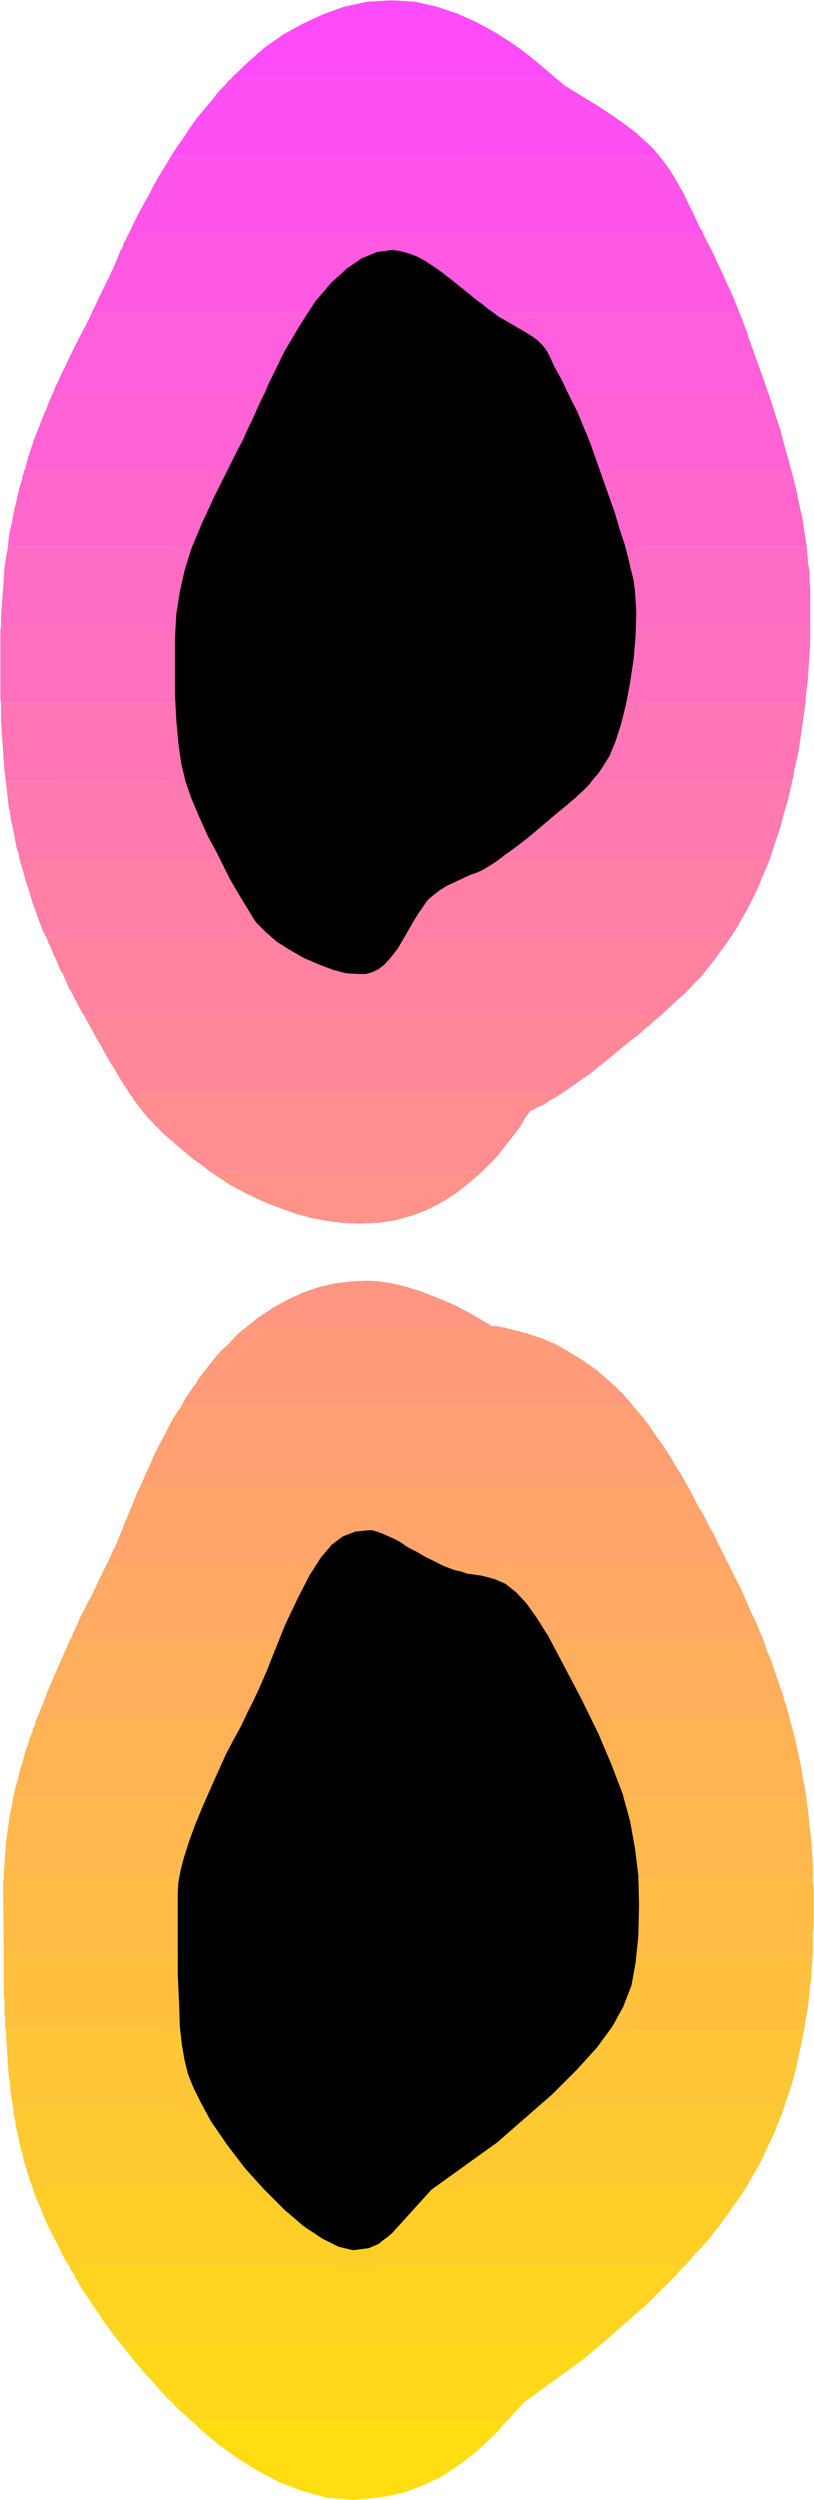 <?xml version="1.0" encoding="UTF-8" standalone="no"?>
<svg
   version="1.0"
   width="50.627mm"
   height="155.455mm"
   id="svg35"
   sodipodi:docname="Sunrise Condensed Punc 18.wmf"
   xmlns:inkscape="http://www.inkscape.org/namespaces/inkscape"
   xmlns:sodipodi="http://sodipodi.sourceforge.net/DTD/sodipodi-0.dtd"
   xmlns="http://www.w3.org/2000/svg"
   xmlns:svg="http://www.w3.org/2000/svg">
  <rect width="100%" height="100%" fill="#333333" stroke="none"/>
  <sodipodi:namedview
     id="namedview35"
     pagecolor="#ffffff"
     bordercolor="#000000"
     borderopacity="0.25"
     inkscape:showpageshadow="2"
     inkscape:pageopacity="0.0"
     inkscape:pagecheckerboard="0"
     inkscape:deskcolor="#d1d1d1"
     inkscape:document-units="mm" />
  <defs
     id="defs1">
    <pattern
       id="WMFhbasepattern"
       patternUnits="userSpaceOnUse"
       width="6"
       height="6"
       x="0"
       y="0" />
  </defs>
  <path
     style="fill:#ffffff;fill-opacity:1;fill-rule:evenodd;stroke:#ffffff;stroke-width:0.162px;stroke-linecap:round;stroke-linejoin:round;stroke-miterlimit:4;stroke-dasharray:none;stroke-opacity:1"
     d="M 0.081,0.081 V 587.465 H 191.266 V 0.081 v 0 z"
     id="path1" />
  <path
     style="fill:#000000;fill-opacity:1;fill-rule:evenodd;stroke:#00ffff;stroke-width:8.889px;stroke-linecap:round;stroke-linejoin:round;stroke-miterlimit:4;stroke-dasharray:none;stroke-opacity:1"
     d="m 116.925,503.437 12.767,-11.15 5.98,-5.979 4.687,-5.171 3.555,-4.848 2.586,-4.686 1.939,-5.009 0.97,-5.333 0.646,-6.302 0.162,-7.272 -0.162,-6.948 -0.808,-6.464 -1.131,-6.302 -1.778,-6.464 -2.586,-6.787 -3.071,-7.272 -4.04,-8.241 -4.848,-9.211 -2.909,-5.494 -2.747,-4.363 -2.424,-3.393 -2.424,-2.585 -2.424,-1.939 -2.586,-1.131 -3.071,-0.808 -3.394,-0.485 -1.454,-0.485 -1.454,-0.323 -1.293,-0.485 -1.293,-0.485 -1.293,-0.646 -1.616,-0.808 -1.616,-0.808 -1.939,-1.131 -1.939,-0.97 -1.616,-1.131 -1.454,-0.808 -1.454,-0.646 -1.454,-0.646 -1.293,-0.485 -1.131,-0.323 h -0.97 l -3.071,0.323 -2.909,1.131 -2.586,1.939 -2.586,3.07 -2.586,4.04 -2.747,5.333 -3.071,6.464 -3.232,8.08 -0.808,2.101 -0.97,2.262 -1.131,2.585 -1.293,2.747 -1.454,2.909 -1.454,3.07 -1.778,3.232 -1.778,3.393 -2.909,6.464 -2.424,5.494 -1.939,4.686 -1.454,4.04 -1.131,3.555 -0.808,3.07 -0.485,2.747 -0.162,2.424 v 19.229 l 0.323,6.787 0.162,5.333 0.485,4.363 0.646,3.717 0.808,3.232 1.293,3.232 1.778,3.555 2.263,4.201 3.879,5.656 4.202,5.494 4.525,5.009 4.687,4.686 4.525,3.878 4.363,2.909 3.879,1.939 3.394,0.808 1.293,-0.162 1.131,-0.162 1.293,-0.162 1.131,-0.485 1.131,-0.485 0.97,-0.808 1.131,-0.808 1.131,-0.97 9.212,-10.18 z m -10.666,-437.589 -2.263,-1.778 -2.101,-1.454 -1.939,-1.293 -1.778,-0.97 -1.616,-0.646 -1.616,-0.485 -1.454,-0.323 -1.293,-0.162 -3.555,0.485 -3.555,1.454 -3.555,2.424 -3.717,3.393 -3.717,4.363 -3.555,5.494 -3.717,6.302 -3.717,7.595 -0.808,1.939 -0.97,1.939 -0.97,2.101 -0.97,2.262 -1.131,2.262 -1.131,2.585 -1.293,2.424 -1.293,2.585 -4.04,8.08 -3.071,6.625 -2.424,5.817 -1.616,5.171 -1.131,5.009 -0.808,5.171 -0.323,5.494 v 6.302 7.272 l 0.323,6.14 0.485,5.333 0.646,4.525 0.97,4.201 1.454,4.201 1.778,4.201 2.101,4.686 1.939,3.555 1.778,3.555 1.616,3.232 1.616,2.747 1.454,2.424 1.293,2.101 0.97,1.616 0.646,0.97 2.263,2.262 2.586,2.262 3.071,1.939 3.394,1.939 3.394,1.454 3.394,1.293 3.071,0.808 2.909,0.162 h 1.778 l 1.616,-0.485 1.293,-0.646 1.454,-1.131 1.454,-1.616 1.616,-2.101 1.616,-2.747 1.939,-3.393 1.293,-2.101 1.131,-1.616 0.97,-1.454 1.293,-1.131 1.454,-1.131 1.778,-1.131 2.424,-1.131 3.071,-1.454 1.454,-0.485 1.454,-0.646 1.616,-0.97 1.778,-1.131 2.101,-1.616 2.263,-1.616 2.747,-2.101 3.071,-2.585 3.232,-2.747 2.747,-2.262 2.263,-1.939 1.778,-1.616 1.454,-1.454 1.131,-1.454 1.131,-1.293 0.97,-1.454 1.616,-2.585 1.454,-3.555 1.293,-4.04 1.131,-4.525 0.97,-5.171 0.808,-5.332 0.485,-5.494 0.162,-5.656 -0.162,-2.585 -0.162,-2.585 -0.323,-2.424 -0.646,-2.585 -0.646,-2.747 -0.808,-3.07 -1.131,-3.393 -1.131,-3.878 -5.01,-14.22 -0.808,-2.262 -0.97,-2.424 -0.97,-2.262 -0.97,-2.424 -1.293,-2.585 -1.293,-2.585 -1.293,-2.747 -1.616,-2.909 -0.97,-2.101 -0.808,-1.616 -0.97,-1.293 -1.131,-1.131 -1.293,-0.97 -1.778,-1.131 -2.263,-1.293 -2.747,-1.616 -0.97,-0.485 -0.646,-0.485 -0.808,-0.646 -0.97,-0.646 -0.808,-0.646 -0.97,-0.808 -0.97,-0.646 -0.97,-0.808 z"
     id="path2" />
  <path
     style="fill:#ff4bfa;fill-opacity:1;fill-rule:evenodd;stroke:none"
     d="m 54.22,18.502 h 76.604 l -4.364,-3.717 -3.232,-2.585 L 119.834,9.776 115.956,7.352 111.754,5.09 107.39,3.151 102.542,1.535 97.532,0.404 92.361,0.081 H 91.876 l -5.495,0.323 -5.333,1.131 -5.01,1.778 -4.848,2.262 -4.687,2.585 -4.363,3.07 -4.04,3.555 z"
     id="path3" />
  <path
     style="fill:#ff4ff2;fill-opacity:1;fill-rule:evenodd;stroke:none"
     d="m 40.16,36.762 h 114.905 l -1.616,-1.939 -1.939,-1.778 -2.101,-1.939 -2.586,-1.939 -2.747,-1.939 -3.394,-2.262 -3.717,-2.262 -4.202,-2.585 -1.939,-1.616 H 54.22 v 0.162 h -0.162 l -0.162,0.162 -0.162,0.162 v 0 l -0.162,0.162 -0.162,0.162 v 0.162 l -1.939,1.939 -1.616,2.101 -1.778,2.101 -1.778,2.101 -1.616,2.262 -1.454,2.262 -1.616,2.262 z"
     id="path4" />
  <path
     style="fill:#ff54eb;fill-opacity:1;fill-rule:evenodd;stroke:none"
     d="M 30.14,55.183 H 165.409 l -0.162,-0.323 -0.162,-0.485 -0.162,-0.323 -0.323,-0.323 -0.162,-0.323 -0.162,-0.323 -0.162,-0.485 -0.162,-0.323 -1.131,-2.424 -1.131,-2.262 -0.97,-2.101 -1.131,-1.939 -0.97,-1.778 -1.131,-1.778 -1.131,-1.616 -1.293,-1.616 H 40.16 v 0 l -0.162,0.162 v 0 0 0.162 0 0 0 l -1.293,2.101 -1.293,2.101 -1.293,2.262 -1.131,2.262 -1.293,2.262 -1.293,2.424 -1.131,2.262 z"
     id="path5" />
  <path
     style="fill:#ff59e3;fill-opacity:1;fill-rule:evenodd;stroke:none"
     d="M 21.575,73.443 H 173.812 l -0.97,-2.424 -0.97,-2.262 -1.131,-2.424 -0.97,-2.262 -1.131,-2.262 -0.97,-2.262 -1.131,-2.101 -1.131,-2.262 H 30.14 l -0.323,0.485 -0.162,0.485 -0.162,0.323 -0.323,0.485 -0.162,0.485 -0.162,0.485 -0.162,0.485 -0.323,0.323 -0.646,1.616 -0.646,1.616 -0.808,1.778 -0.808,1.778 -0.97,1.939 -0.97,1.939 -0.97,2.101 z"
     id="path6" />
  <path
     style="fill:#ff5edc;fill-opacity:1;fill-rule:evenodd;stroke:none"
     d="M 12.686,91.865 H 180.438 l -4.202,-11.796 -0.323,-0.808 -0.162,-0.808 -0.323,-0.808 -0.323,-0.808 -0.323,-0.808 -0.323,-0.97 -0.323,-0.808 -0.323,-0.808 H 21.575 v 0.162 l -0.162,0.162 v 0 0.162 0 l -0.162,0.162 v 0.162 0 l -1.293,2.585 -1.293,2.424 -1.131,2.262 -1.131,2.262 -0.97,2.101 -0.97,1.939 -0.97,2.101 -0.808,1.778 v 0 0.162 z"
     id="path7" />
  <path
     style="fill:#ff62d4;fill-opacity:1;fill-rule:evenodd;stroke:none"
     d="M 5.899,110.286 H 185.933 l -0.485,-1.778 -0.485,-1.778 -0.485,-1.778 -0.485,-1.778 -0.485,-1.939 -0.646,-1.939 -0.646,-1.939 -0.646,-2.101 -1.131,-3.393 H 12.686 l -0.97,2.101 -0.808,2.101 -0.97,2.262 -0.808,2.101 -0.97,2.424 -0.808,2.424 -0.808,2.424 z"
     id="path8" />
  <path
     style="fill:#ff67cd;fill-opacity:1;fill-rule:evenodd;stroke:none"
     d="M 1.859,128.546 H 189.65 l -0.323,-2.101 -0.323,-2.101 -0.323,-2.262 -0.485,-2.101 -0.485,-2.262 -0.485,-2.424 -0.646,-2.585 -0.646,-2.424 H 5.899 l -0.162,0.162 -0.162,0.323 v 0.323 0.162 l -0.162,0.323 -0.162,0.323 v 0.323 0.323 l -0.646,1.939 -0.485,2.101 -0.485,2.101 -0.485,2.101 -0.323,1.939 -0.485,1.939 -0.323,1.939 z"
     id="path9" />
  <path
     style="fill:#ff6cc5;fill-opacity:1;fill-rule:evenodd;stroke:none"
     d="M 0.242,146.967 H 190.458 v -0.485 -0.323 -0.323 -0.485 -0.323 -0.485 -0.323 -0.323 -1.939 -1.939 -1.939 l -0.162,-1.939 v -1.939 l -0.323,-1.778 -0.162,-1.939 -0.162,-1.939 H 1.859 l -0.485,2.585 -0.323,2.262 -0.162,2.424 -0.162,2.424 -0.162,2.262 -0.162,2.101 -0.162,2.262 z"
     id="path10" />
  <path
     style="fill:#ff71be;fill-opacity:1;fill-rule:evenodd;stroke:none"
     d="M 0.242,165.227 H 189.327 l 0.162,-2.262 0.323,-2.262 0.162,-2.262 0.162,-2.262 0.162,-2.262 0.162,-2.262 v -2.424 -2.262 H 0.242 l -0.162,1.131 v 1.293 1.131 1.131 1.131 1.131 0.97 1.131 1.131 1.131 1.131 1.131 1.131 1.293 1.131 z"
     id="path11" />
  <path
     style="fill:#ff75b6;fill-opacity:1;fill-rule:evenodd;stroke:none"
     d="M 1.374,183.648 H 186.256 v 0 -0.162 0 -0.162 0 -0.162 0 l 0.162,-0.162 0.323,-2.101 0.485,-2.101 0.485,-2.262 0.323,-2.101 0.323,-2.262 0.323,-2.262 0.323,-2.262 0.323,-2.424 H 0.242 v 2.262 2.101 l 0.162,2.262 0.162,2.424 0.162,2.262 0.162,2.262 0.162,2.424 z"
     id="path12" />
  <path
     style="fill:#ff7aaf;fill-opacity:1;fill-rule:evenodd;stroke:none"
     d="M 4.606,202.07 H 180.923 l 0.808,-2.585 0.808,-2.424 0.808,-2.424 0.646,-2.424 0.646,-2.262 0.646,-2.101 0.485,-2.262 0.485,-1.939 H 1.374 l 0.162,1.454 0.162,1.454 0.162,1.454 0.162,1.454 0.323,1.454 0.162,1.454 0.323,1.454 0.323,1.454 0.162,0.808 0.162,0.97 0.162,0.808 0.162,0.808 0.162,0.808 0.323,0.808 0.162,0.808 z"
     id="path13" />
  <path
     style="fill:#ff7fa7;fill-opacity:1;fill-rule:evenodd;stroke:none"
     d="M 10.909,220.329 H 171.711 l 1.454,-2.262 1.293,-2.262 1.293,-2.262 1.131,-2.262 1.131,-2.262 0.97,-2.424 0.97,-2.262 0.97,-2.262 H 4.606 l 0.808,2.585 0.646,2.424 0.808,2.424 0.646,2.262 0.808,2.262 0.808,2.262 0.808,2.101 z"
     id="path14" />
  <path
     style="fill:#ff83a0;fill-opacity:1;fill-rule:evenodd;stroke:none"
     d="M 19.797,238.751 H 155.227 l 3.071,-2.909 2.747,-2.424 2.101,-2.262 1.939,-1.939 1.454,-1.939 1.454,-1.778 1.293,-1.778 1.454,-1.939 0.162,-0.162 v -0.162 l 0.162,-0.162 0.162,-0.323 0.162,-0.162 0.162,-0.162 v -0.162 l 0.162,-0.162 H 10.909 l 0.485,1.293 0.646,1.293 0.485,1.293 0.646,1.293 0.485,1.131 0.485,1.293 0.646,0.97 0.485,1.131 0.485,1.131 0.485,1.131 0.646,0.97 0.485,1.131 0.646,1.131 0.485,0.97 0.646,1.131 z"
     id="path15" />
  <path
     style="fill:#ff8898;fill-opacity:1;fill-rule:evenodd;stroke:none"
     d="M 30.464,257.011 H 131.955 l 1.454,-0.97 1.616,-1.131 1.778,-1.293 1.939,-1.293 1.939,-1.616 2.101,-1.616 2.263,-1.939 2.424,-1.939 1.131,-0.97 1.131,-0.808 0.97,-0.808 0.97,-0.97 0.97,-0.646 0.808,-0.808 0.97,-0.808 0.808,-0.646 H 19.797 l 1.454,2.585 1.454,2.747 1.454,2.424 1.293,2.424 1.454,2.262 1.293,2.262 1.131,1.778 z"
     id="path16" />
  <path
     style="fill:#ff8d91;fill-opacity:1;fill-rule:evenodd;stroke:none"
     d="m 49.534,275.432 h 63.675 l 1.778,-1.778 1.616,-1.616 1.454,-1.778 1.454,-1.939 1.454,-1.778 1.293,-1.778 1.131,-1.939 1.293,-1.778 0.808,-0.323 0.808,-0.485 0.808,-0.323 0.97,-0.485 0.808,-0.646 0.97,-0.485 1.131,-0.646 0.97,-0.646 H 30.464 l 0.323,0.485 0.323,0.323 0.162,0.323 0.162,0.323 0.323,0.323 0.162,0.323 0.323,0.323 0.162,0.323 1.939,2.424 2.101,2.262 2.101,2.101 2.263,1.939 2.263,1.939 2.101,1.778 2.263,1.616 z"
     id="path17" />
  <path
     style="fill:#ff9289;fill-opacity:1;fill-rule:evenodd;stroke:none"
     d="M 113.208,275.432 H 49.534 l 1.131,0.808 1.131,0.646 1.131,0.808 0.97,0.646 1.131,0.646 0.97,0.485 0.97,0.485 0.808,0.485 2.747,1.293 2.909,1.293 3.071,1.131 3.232,1.131 3.555,0.97 3.555,0.646 3.717,0.485 3.717,0.162 4.525,-0.162 4.202,-0.646 4.04,-1.131 3.717,-1.454 3.394,-1.778 3.232,-2.101 3.071,-2.424 z"
     id="path18" />
  <path
     style="fill:#ff9682;fill-opacity:1;fill-rule:evenodd;stroke:none"
     d="m 57.614,312.113 h 61.412 l -0.485,-0.162 h -0.485 l -0.323,-0.162 h -0.485 l -0.323,-0.162 h -0.485 -0.485 -0.323 l -4.363,-2.585 -4.202,-2.262 -4.202,-1.778 -3.717,-1.454 -3.555,-1.131 -3.394,-0.808 -3.071,-0.485 -2.586,-0.162 -3.879,0.162 -3.879,0.485 -3.717,0.808 -3.717,1.293 -3.555,1.616 -3.555,1.939 -3.394,2.262 z"
     id="path19" />
  <path
     style="fill:#ff9b7a;fill-opacity:1;fill-rule:evenodd;stroke:none"
     d="M 42.584,330.535 H 148.924 l -0.646,-0.808 -0.646,-0.808 -0.646,-0.646 -0.646,-0.808 -0.808,-0.646 -0.646,-0.808 -0.808,-0.646 -0.646,-0.646 -3.394,-2.909 -3.232,-2.262 -3.232,-1.939 -3.071,-1.778 -3.071,-1.293 -2.909,-0.97 -2.909,-0.808 -2.586,-0.646 H 57.614 l -1.454,1.131 -1.293,1.293 -1.293,1.454 -1.454,1.293 -1.293,1.454 -1.293,1.616 -1.131,1.454 -1.293,1.616 -0.646,0.97 -0.485,0.808 -0.646,0.808 -0.646,0.97 -0.485,0.808 -0.646,0.808 -0.485,0.97 z"
     id="path20" />
  <path
     style="fill:#ffa073;fill-opacity:1;fill-rule:evenodd;stroke:none"
     d="M 33.211,348.794 H 161.368 l -1.131,-2.101 -1.454,-2.262 -1.293,-2.262 -1.616,-2.424 -1.616,-2.262 -1.616,-2.424 -1.778,-2.262 -1.939,-2.262 H 42.584 l -1.454,2.101 -1.293,2.262 -1.131,2.262 -1.293,2.424 -1.131,2.262 -0.97,2.262 -1.131,2.424 z"
     id="path21" />
  <path
     style="fill:#ffa56b;fill-opacity:1;fill-rule:evenodd;stroke:none"
     d="M 25.292,367.216 H 171.065 l -0.808,-1.616 -0.808,-1.616 -0.808,-1.616 -0.808,-1.778 -0.97,-1.616 -0.808,-1.616 -0.808,-1.616 -0.97,-1.454 -0.323,-0.646 -0.323,-0.646 -0.323,-0.646 -0.323,-0.646 -0.485,-0.808 -0.323,-0.646 -0.323,-0.646 -0.485,-0.808 H 33.211 l -0.808,1.616 -0.646,1.616 -0.646,1.616 -0.646,1.454 -0.646,1.616 -0.646,1.454 -0.485,1.454 -0.646,1.454 -0.323,0.646 -0.162,0.646 -0.323,0.646 -0.323,0.808 -0.485,0.808 -0.323,0.808 -0.323,0.808 z"
     id="path22" />
  <path
     style="fill:#ffa964;fill-opacity:1;fill-rule:evenodd;stroke:none"
     d="M 16.403,385.476 H 179.469 l -0.97,-2.262 -0.97,-2.424 -1.131,-2.262 -0.97,-2.262 -0.97,-2.262 -1.131,-2.262 -1.131,-2.262 -1.131,-2.262 H 25.292 l -0.646,1.293 -0.646,1.293 -0.646,1.293 -0.646,1.454 -0.646,1.293 -0.646,1.454 -0.808,1.293 -0.646,1.454 -0.485,0.808 -0.485,0.97 -0.485,0.97 -0.323,0.97 -0.485,0.97 -0.485,0.97 -0.323,0.97 z"
     id="path23" />
  <path
     style="fill:#ffae5c;fill-opacity:1;fill-rule:evenodd;stroke:none"
     d="M 8.646,403.897 H 185.61 l -0.162,-0.808 -0.323,-0.97 -0.162,-0.808 -0.323,-0.97 -0.323,-0.808 -0.162,-0.97 -0.323,-0.808 -0.323,-0.97 -0.485,-1.454 -0.485,-1.293 -0.485,-1.454 -0.485,-1.454 -0.485,-1.454 -0.646,-1.293 -0.485,-1.454 -0.485,-1.454 H 16.403 l -1.131,2.585 -1.131,2.585 -1.131,2.585 -0.97,2.262 -0.97,2.262 -0.808,2.262 -0.808,1.939 z"
     id="path24" />
  <path
     style="fill:#ffb355;fill-opacity:1;fill-rule:evenodd;stroke:none"
     d="M 3.151,422.157 H 189.489 l -0.323,-2.262 -0.485,-2.262 -0.323,-2.262 -0.485,-2.262 -0.485,-2.262 -0.485,-2.262 -0.646,-2.424 -0.646,-2.262 H 8.646 l -0.162,0.323 -0.162,0.485 v 0.323 l -0.162,0.323 -0.162,0.485 -0.162,0.323 -0.162,0.323 v 0.323 l -0.646,1.616 -0.485,1.616 -0.646,1.778 -0.485,1.939 -0.646,1.939 -0.485,2.101 -0.646,2.262 z"
     id="path25" />
  <path
     style="fill:#ffb84d;fill-opacity:1;fill-rule:evenodd;stroke:none"
     d="m 106.421,440.578 -0.646,-1.293 -0.646,-1.454 -0.646,-1.616 -0.808,-1.778 -0.808,-1.778 -0.97,-1.939 -1.131,-2.101 -1.131,-2.262 -2.909,-0.97 -0.808,1.778 -0.808,1.778 -0.808,1.778 -0.808,1.778 -0.97,1.939 -0.97,2.101 -0.97,1.939 -0.97,2.101 H 0.889 l 0.162,-2.424 0.162,-2.585 0.162,-2.262 0.323,-2.424 0.323,-2.262 0.323,-2.262 0.485,-2.101 0.323,-2.101 H 189.489 l 0.323,2.424 0.323,2.262 0.162,2.262 0.323,2.262 0.162,2.262 0.162,2.424 0.162,2.262 v 2.262 z"
     id="path26" />
  <path
     style="fill:#ffbc46;fill-opacity:1;fill-rule:evenodd;stroke:none"
     d="m 82.826,459 v -4.363 l 3.717,-8.241 0.323,-0.646 0.485,-0.808 0.323,-0.646 0.323,-0.808 0.485,-0.646 0.323,-0.808 0.323,-0.646 0.485,-0.808 H 0.889 v 0.485 0.485 l -0.162,0.646 v 0.485 0.485 0.485 0.485 0.646 l 0.162,14.22 z m 4.687,0 9.535,-6.948 10.343,-9.049 -0.162,-0.323 v -0.323 l -0.162,-0.162 -0.162,-0.323 -0.162,-0.323 v -0.323 l -0.162,-0.323 -0.162,-0.323 h 84.684 v 0.808 0.646 0.646 l 0.162,0.646 v 0.646 0.808 0.646 0.646 3.878 0.97 1.131 1.131 l -0.162,1.131 v 1.131 1.131 1.131 1.293 z"
     id="path27" />
  <path
     style="fill:#ffc13e;fill-opacity:1;fill-rule:evenodd;stroke:none"
     d="m 82.826,459 v 3.393 l 0.646,0.97 0.646,0.97 0.646,0.97 0.808,0.808 0.646,0.97 0.808,0.97 0.97,0.97 0.97,0.97 h -0.485 l -0.808,0.323 -0.646,0.162 -0.808,0.323 -0.808,0.162 h -0.808 l -0.808,-0.323 -0.808,-0.485 -1.293,1.293 -1.293,1.131 -1.293,1.131 -1.454,0.97 -1.293,0.808 -1.293,0.808 -1.454,0.485 -1.293,0.485 H 189.004 l 0.323,-2.424 0.485,-2.424 0.323,-2.424 0.162,-2.262 0.323,-2.262 0.162,-2.262 0.162,-2.101 0.162,-2.101 H 87.512 l -4.525,3.07 -6.626,5.979 -8.404,9.211 H 1.374 l -0.162,-1.293 v -1.454 L 1.05,473.058 v -1.454 -1.454 l -0.162,-1.616 v -1.454 -1.616 -6.464 z"
     id="path28" />
  <path
     style="fill:#ffc637;fill-opacity:1;fill-rule:evenodd;stroke:none"
     d="m 72.321,477.259 -0.646,0.162 -0.646,0.162 -0.646,0.162 -0.485,0.162 H 69.25 68.604 67.957 l -0.646,0.162 0.646,-0.808 H 1.374 l 0.162,2.747 0.162,2.585 0.162,2.585 0.162,2.262 0.323,2.262 0.162,2.101 0.323,1.939 0.323,1.939 H 184.155 l 0.808,-2.424 0.808,-2.262 0.646,-2.262 0.646,-2.424 0.485,-2.262 0.485,-2.262 0.485,-2.262 0.485,-2.262 z"
     id="path29" />
  <path
     style="fill:#ffca2f;fill-opacity:1;fill-rule:evenodd;stroke:none"
     d="M 7.677,514.102 H 175.429 l 0.646,-1.293 0.646,-1.131 0.808,-1.293 0.646,-1.131 0.646,-1.293 0.646,-1.293 0.646,-1.454 0.646,-1.293 0.485,-1.131 0.485,-0.97 0.485,-0.97 0.323,-1.131 0.485,-0.97 0.323,-0.97 0.485,-1.131 0.323,-0.97 H 3.151 v 0.808 l 0.162,0.646 0.162,0.808 0.162,0.646 v 0.646 l 0.162,0.808 0.162,0.646 0.162,0.646 0.323,1.616 0.323,1.616 0.485,1.454 0.323,1.616 0.485,1.616 0.485,1.616 0.485,1.616 z"
     id="path30" />
  <path
     style="fill:#ffcf28;fill-opacity:1;fill-rule:evenodd;stroke:none"
     d="M 16.08,532.362 H 161.045 l 0.808,-0.808 0.808,-0.97 0.646,-0.808 0.808,-0.808 0.808,-0.808 0.646,-0.808 0.646,-0.646 0.646,-0.808 0.97,-1.293 1.131,-1.293 0.97,-1.454 1.131,-1.454 0.97,-1.454 1.131,-1.616 1.131,-1.616 1.131,-1.616 H 7.677 l 0.646,2.101 0.97,2.101 0.808,2.101 0.97,2.262 1.131,2.262 1.293,2.424 1.131,2.424 z"
     id="path31" />
  <path
     style="fill:#ffd420;fill-opacity:1;fill-rule:evenodd;stroke:none"
     d="M 28.363,550.783 H 141.49 l 10.505,-9.211 1.131,-1.131 1.131,-1.131 1.293,-1.293 1.131,-1.131 1.131,-1.131 1.131,-1.131 0.97,-1.131 1.131,-1.131 H 16.08 l 0.323,0.485 0.162,0.485 0.323,0.485 0.323,0.485 0.323,0.485 0.162,0.485 0.323,0.485 0.323,0.646 1.131,1.778 1.293,1.939 1.131,1.778 1.293,1.778 1.131,1.778 1.293,1.778 1.293,1.778 z"
     id="path32" />
  <path
     style="fill:#ffd919;fill-opacity:1;fill-rule:evenodd;stroke:none"
     d="m 45.17,569.043 h 73.856 l 4.202,-4.525 13.575,-9.857 4.687,-3.878 H 28.363 l 1.939,2.424 1.939,2.424 2.101,2.424 2.101,2.262 1.939,2.262 2.101,2.101 2.101,2.101 2.101,1.778 v 0.162 0 h 0.162 v 0.162 h 0.162 v 0.162 0 z"
     id="path33" />
  <path
     style="fill:#ffdd11;fill-opacity:1;fill-rule:evenodd;stroke:none"
     d="M 119.026,569.043 H 45.17 l 2.747,2.585 3.555,2.909 4.202,3.07 4.687,2.909 5.172,2.747 5.495,2.101 5.818,1.616 6.141,0.485 3.879,-0.323 4.04,-0.485 4.202,-0.97 4.363,-1.616 4.363,-2.101 4.364,-2.909 4.363,-3.393 4.363,-4.201 z"
     id="path34" />
  <path
     style="fill:#000000;fill-opacity:1;fill-rule:evenodd;stroke:none"
     d="m 116.925,503.437 12.767,-11.15 5.98,-5.979 4.687,-5.171 3.555,-4.848 2.586,-4.686 1.939,-5.009 0.97,-5.333 0.646,-6.302 0.162,-7.272 -0.162,-6.948 -0.808,-6.464 -1.131,-6.302 -1.778,-6.464 -2.586,-6.787 -3.071,-7.272 -4.04,-8.241 -4.848,-9.211 -2.909,-5.494 -2.747,-4.363 -2.424,-3.393 -2.424,-2.585 -2.424,-1.939 -2.586,-1.131 -3.071,-0.808 -3.394,-0.485 -1.454,-0.485 -1.454,-0.323 -1.293,-0.485 -1.293,-0.485 -1.293,-0.646 -1.616,-0.808 -1.616,-0.808 -1.939,-1.131 -1.939,-0.97 -1.616,-1.131 -1.454,-0.808 -1.454,-0.646 -1.454,-0.646 -1.293,-0.485 -1.131,-0.323 h -0.97 l -3.071,0.323 -2.909,1.131 -2.586,1.939 -2.586,3.07 -2.586,4.04 -2.747,5.333 -3.071,6.464 -3.232,8.08 -0.808,2.101 -0.97,2.262 -1.131,2.585 -1.293,2.747 -1.454,2.909 -1.454,3.07 -1.778,3.232 -1.778,3.393 -2.909,6.464 -2.424,5.494 -1.939,4.686 -1.454,4.04 -1.131,3.555 -0.808,3.07 -0.485,2.747 -0.162,2.424 v 19.229 l 0.323,6.787 0.162,5.333 0.485,4.363 0.646,3.717 0.808,3.232 1.293,3.232 1.778,3.555 2.263,4.201 3.879,5.656 4.202,5.494 4.525,5.009 4.687,4.686 4.525,3.878 4.363,2.909 3.879,1.939 3.394,0.808 1.293,-0.162 1.131,-0.162 1.293,-0.162 1.131,-0.485 1.131,-0.485 0.97,-0.808 1.131,-0.808 1.131,-0.97 9.212,-10.18 z m -10.666,-437.589 -2.263,-1.778 -2.101,-1.454 -1.939,-1.293 -1.778,-0.97 -1.616,-0.646 -1.616,-0.485 -1.454,-0.323 -1.293,-0.162 -3.555,0.485 -3.555,1.454 -3.555,2.424 -3.717,3.393 -3.717,4.363 -3.555,5.494 -3.717,6.302 -3.717,7.595 -0.808,1.939 -0.97,1.939 -0.97,2.101 -0.97,2.262 -1.131,2.262 -1.131,2.585 -1.293,2.424 -1.293,2.585 -4.04,8.08 -3.071,6.625 -2.424,5.817 -1.616,5.171 -1.131,5.009 -0.808,5.171 -0.323,5.494 v 6.302 7.272 l 0.323,6.14 0.485,5.333 0.646,4.525 0.97,4.201 1.454,4.201 1.778,4.201 2.101,4.686 1.939,3.555 1.778,3.555 1.616,3.232 1.616,2.747 1.454,2.424 1.293,2.101 0.97,1.616 0.646,0.97 2.263,2.262 2.586,2.262 3.071,1.939 3.394,1.939 3.394,1.454 3.394,1.293 3.071,0.808 2.909,0.162 h 1.778 l 1.616,-0.485 1.293,-0.646 1.454,-1.131 1.454,-1.616 1.616,-2.101 1.616,-2.747 1.939,-3.393 1.293,-2.101 1.131,-1.616 0.97,-1.454 1.293,-1.131 1.454,-1.131 1.778,-1.131 2.424,-1.131 3.071,-1.454 1.454,-0.485 1.454,-0.646 1.616,-0.97 1.778,-1.131 2.101,-1.616 2.263,-1.616 2.747,-2.101 3.071,-2.585 3.232,-2.747 2.747,-2.262 2.263,-1.939 1.778,-1.616 1.454,-1.454 1.131,-1.454 1.131,-1.293 0.97,-1.454 1.616,-2.585 1.454,-3.555 1.293,-4.04 1.131,-4.525 0.97,-5.171 0.808,-5.332 0.485,-5.494 0.162,-5.656 -0.162,-2.585 -0.162,-2.585 -0.323,-2.424 -0.646,-2.585 -0.646,-2.747 -0.808,-3.07 -1.131,-3.393 -1.131,-3.878 -5.01,-14.22 -0.808,-2.262 -0.97,-2.424 -0.97,-2.262 -0.97,-2.424 -1.293,-2.585 -1.293,-2.585 -1.293,-2.747 -1.616,-2.909 -0.97,-2.101 -0.808,-1.616 -0.97,-1.293 -1.131,-1.131 -1.293,-0.97 -1.778,-1.131 -2.263,-1.293 -2.747,-1.616 -0.97,-0.485 -0.646,-0.485 -0.808,-0.646 -0.97,-0.646 -0.808,-0.646 -0.97,-0.808 -0.97,-0.646 -0.97,-0.808 z"
     id="path35" />
</svg>
